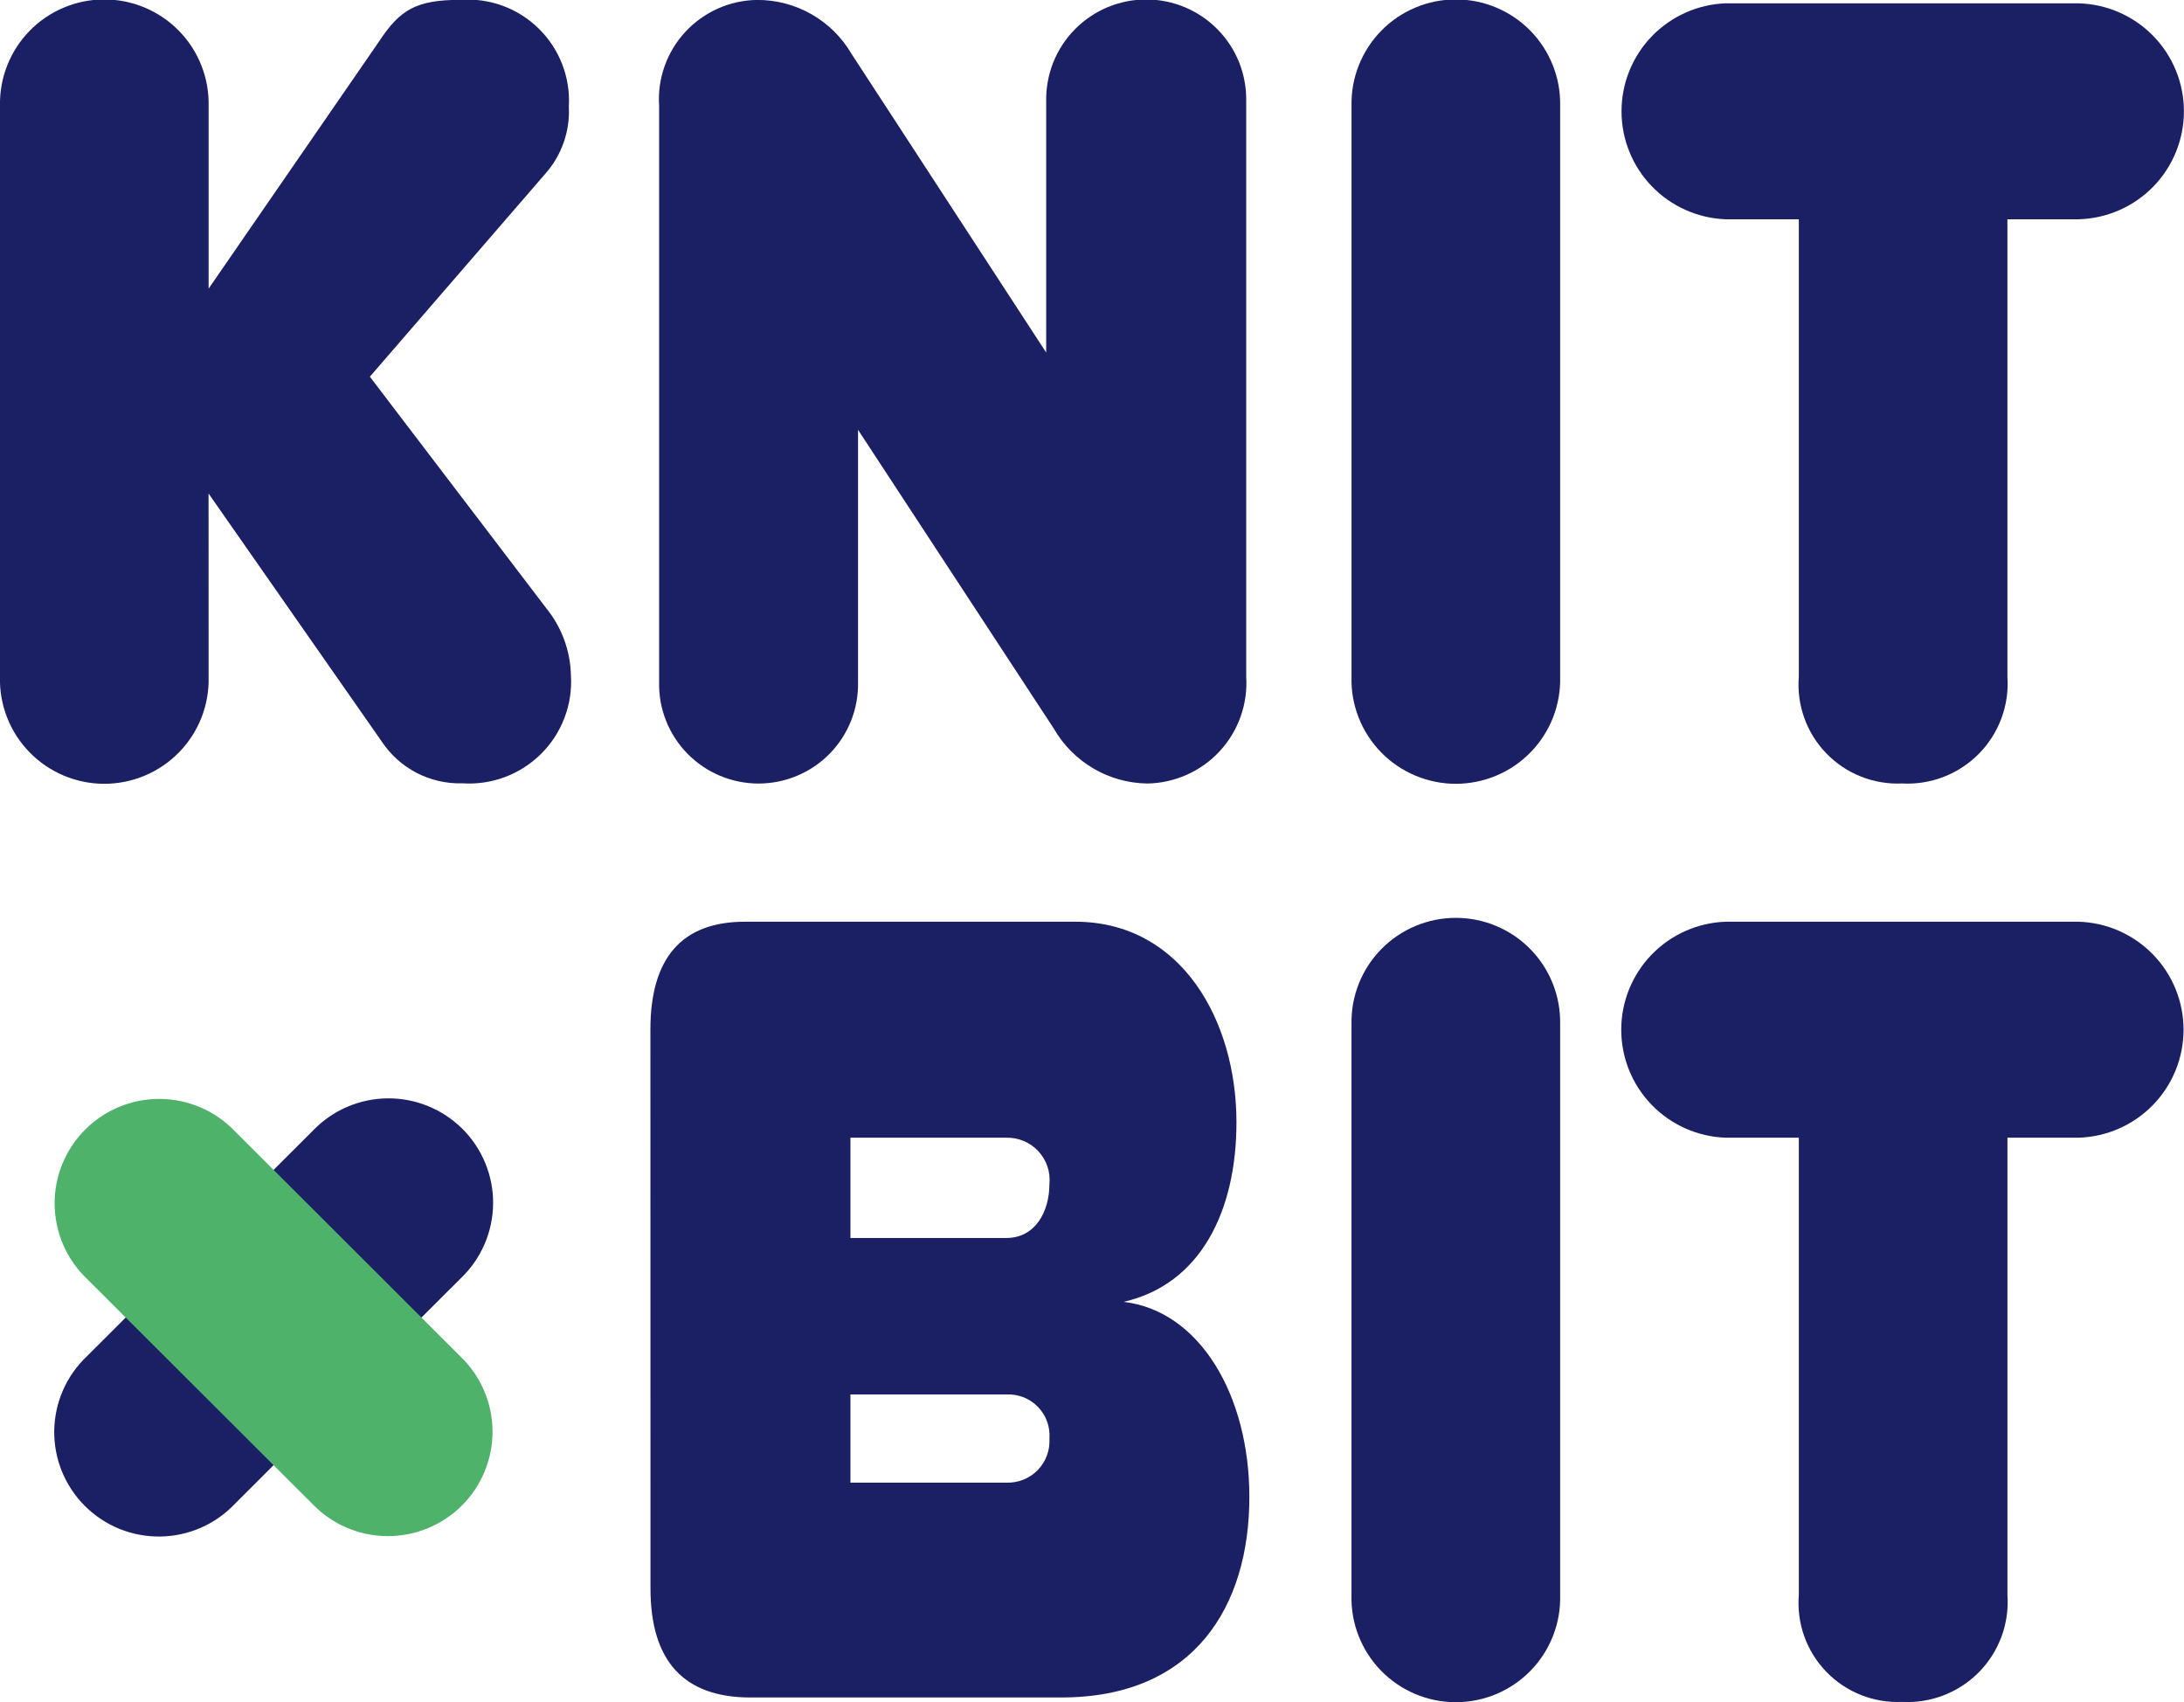 <?xml version="1.0" encoding="utf-8"?>
<svg xmlns="http://www.w3.org/2000/svg" fill="none" height="100%" overflow="visible" preserveAspectRatio="none" style="display: block;" viewBox="0 0 77 60" width="100%">
<g clip-path="url(#clip0_0_23)" id="Frame">
<g id="Group 2585">
<path d="M7.355 23.851C7.369 24.342 7.284 24.831 7.106 25.289C6.927 25.747 6.659 26.164 6.316 26.516C5.973 26.869 5.563 27.148 5.109 27.34C4.656 27.531 4.169 27.63 3.677 27.63C3.185 27.63 2.698 27.531 2.245 27.34C1.792 27.148 1.381 26.869 1.039 26.516C0.696 26.164 0.427 25.747 0.249 25.289C0.07 24.831 -0.015 24.342 -0 23.851V3.727C-0.01 3.238 0.077 2.753 0.258 2.299C0.438 1.845 0.707 1.431 1.05 1.082C1.392 0.733 1.801 0.456 2.252 0.267C2.703 0.077 3.188 -0.02 3.677 -0.02C4.166 -0.02 4.651 0.077 5.102 0.267C5.553 0.456 5.962 0.733 6.304 1.082C6.647 1.431 6.916 1.845 7.097 2.299C7.277 2.753 7.365 3.238 7.355 3.727V10.175L13.382 1.435C14.103 0.347 14.673 -0.005 16.226 -0.005C16.734 -0.043 17.244 0.028 17.722 0.203C18.2 0.378 18.635 0.654 18.997 1.011C19.36 1.367 19.642 1.798 19.824 2.272C20.007 2.747 20.085 3.255 20.055 3.762C20.099 4.631 19.799 5.483 19.219 6.132L13.04 13.279L19.257 21.438C19.803 22.109 20.11 22.943 20.129 23.807C20.161 24.317 20.083 24.827 19.902 25.304C19.72 25.782 19.439 26.215 19.077 26.575C18.714 26.935 18.279 27.214 17.8 27.393C17.321 27.572 16.81 27.647 16.299 27.613C15.739 27.629 15.184 27.502 14.686 27.244C14.189 26.985 13.766 26.604 13.457 26.137L7.353 17.397L7.355 23.851Z" fill="#1B1F63" id="Path 2285"/>
<path d="M36.885 3.575C36.876 3.107 36.96 2.641 37.132 2.205C37.305 1.77 37.563 1.373 37.892 1.039C38.22 0.704 38.612 0.438 39.044 0.256C39.477 0.075 39.942 -0.019 40.411 -0.019C40.88 -0.019 41.345 0.075 41.777 0.256C42.21 0.438 42.602 0.704 42.93 1.039C43.259 1.373 43.517 1.77 43.69 2.205C43.862 2.641 43.946 3.107 43.937 3.575V23.853C43.967 24.331 43.9 24.811 43.739 25.263C43.578 25.715 43.327 26.13 43.001 26.482C42.675 26.834 42.281 27.117 41.842 27.312C41.403 27.508 40.929 27.613 40.449 27.62C39.778 27.611 39.12 27.427 38.542 27.086C37.963 26.745 37.484 26.26 37.15 25.678L30.251 15.151V24.047C30.261 24.512 30.177 24.976 30.005 25.409C29.833 25.842 29.577 26.237 29.25 26.57C28.924 26.902 28.534 27.167 28.103 27.347C27.673 27.528 27.211 27.621 26.744 27.621C26.277 27.621 25.815 27.528 25.385 27.347C24.955 27.167 24.565 26.902 24.238 26.57C23.912 26.237 23.655 25.842 23.483 25.409C23.311 24.976 23.228 24.512 23.238 24.047V3.727C23.207 3.253 23.273 2.778 23.432 2.331C23.591 1.883 23.839 1.473 24.162 1.124C24.485 0.775 24.875 0.496 25.309 0.302C25.743 0.108 26.212 0.005 26.687 -0.002C27.362 -0.006 28.026 0.168 28.611 0.502C29.197 0.836 29.684 1.319 30.023 1.901L36.885 12.428V3.575Z" fill="#1B1F63" id="Path 2286"/>
<path d="M55.005 23.851C55.019 24.342 54.934 24.831 54.756 25.289C54.577 25.747 54.309 26.164 53.966 26.516C53.623 26.869 53.213 27.148 52.759 27.34C52.306 27.531 51.819 27.63 51.327 27.63C50.835 27.63 50.348 27.531 49.895 27.34C49.441 27.148 49.031 26.869 48.688 26.516C48.346 26.164 48.077 25.747 47.898 25.289C47.72 24.831 47.635 24.342 47.65 23.851V3.727C47.64 3.238 47.727 2.753 47.908 2.299C48.088 1.845 48.357 1.431 48.7 1.082C49.042 0.733 49.451 0.456 49.902 0.267C50.353 0.077 50.838 -0.02 51.327 -0.02C51.816 -0.02 52.301 0.077 52.752 0.267C53.203 0.456 53.612 0.733 53.954 1.082C54.297 1.431 54.566 1.845 54.746 2.299C54.927 2.753 55.015 3.238 55.005 3.727V23.851Z" fill="#1B1F63" id="Path 2287"/>
<path d="M70.774 23.851C70.809 24.35 70.738 24.85 70.564 25.319C70.391 25.788 70.119 26.215 69.768 26.571C69.417 26.928 68.994 27.205 68.527 27.386C68.06 27.566 67.559 27.646 67.059 27.619C66.564 27.641 66.069 27.558 65.609 27.374C65.148 27.191 64.731 26.912 64.387 26.555C64.043 26.199 63.779 25.774 63.612 25.307C63.445 24.841 63.38 24.345 63.42 23.851V7.73H60.842C59.855 7.693 58.921 7.276 58.236 6.566C57.551 5.856 57.169 4.909 57.169 3.923C57.169 2.938 57.551 1.99 58.236 1.28C58.921 0.571 59.855 0.153 60.842 0.117H73.276C74.271 0.141 75.217 0.553 75.913 1.264C76.608 1.975 76.997 2.93 76.997 3.923C76.997 4.917 76.608 5.871 75.913 6.583C75.217 7.294 74.271 7.706 73.276 7.73H70.774V23.851Z" fill="#1B1F63" id="Path 2288"/>
<path d="M8.283 53.011C7.944 53.369 7.537 53.656 7.086 53.854C6.634 54.052 6.147 54.158 5.654 54.165C5.16 54.172 4.671 54.081 4.213 53.896C3.756 53.71 3.341 53.435 2.992 53.087C2.643 52.739 2.368 52.324 2.182 51.868C1.997 51.411 1.905 50.922 1.912 50.43C1.92 49.937 2.026 49.451 2.224 49.001C2.423 48.55 2.711 48.143 3.07 47.805L11.037 39.852C11.377 39.498 11.784 39.216 12.234 39.021C12.684 38.827 13.169 38.724 13.66 38.719C14.15 38.714 14.637 38.806 15.092 38.992C15.546 39.177 15.959 39.451 16.306 39.797C16.653 40.143 16.927 40.556 17.112 41.009C17.298 41.463 17.391 41.949 17.385 42.439C17.38 42.928 17.277 43.412 17.082 43.862C16.887 44.312 16.604 44.718 16.25 45.057L8.283 53.011Z" fill="#1B1F63" id="Path 2289"/>
<path d="M3.069 45.085C2.713 44.746 2.429 44.34 2.232 43.89C2.036 43.44 1.932 42.955 1.926 42.464C1.92 41.973 2.012 41.486 2.198 41.032C2.383 40.577 2.658 40.164 3.006 39.817C3.353 39.47 3.767 39.196 4.223 39.01C4.678 38.825 5.166 38.733 5.658 38.739C6.149 38.745 6.635 38.849 7.086 39.045C7.537 39.241 7.944 39.525 8.283 39.88L16.25 47.834C16.6 48.174 16.878 48.58 17.07 49.029C17.261 49.477 17.361 49.959 17.364 50.446C17.367 50.934 17.274 51.417 17.088 51.868C16.903 52.319 16.63 52.728 16.285 53.073C15.939 53.418 15.529 53.69 15.077 53.875C14.626 54.06 14.142 54.154 13.653 54.151C13.165 54.148 12.682 54.048 12.233 53.857C11.784 53.666 11.377 53.388 11.037 53.039L3.069 45.085Z" fill="#4FB26A" id="Path 2290"/>
<g id="Group 2584">
<path d="M22.931 36.299C22.931 33.774 24.031 32.492 26.268 32.492H37.906C41.659 32.492 43.593 35.988 43.593 39.562C43.593 42.671 42.342 45.272 39.612 45.893C42.304 46.205 44.048 49.195 44.048 52.77C44.048 56.615 42.114 59.839 37.413 59.839H26.459C24.11 59.839 22.934 58.557 22.934 55.994L22.931 36.299ZM29.983 40.106V43.641H35.48C36.504 43.641 36.999 42.708 36.999 41.738C37.02 41.528 36.995 41.317 36.928 41.117C36.86 40.918 36.751 40.735 36.607 40.581C36.464 40.426 36.289 40.304 36.095 40.223C35.901 40.141 35.691 40.101 35.48 40.106H29.983ZM29.983 49.157V52.266H35.48C35.685 52.273 35.889 52.237 36.079 52.162C36.27 52.086 36.442 51.971 36.585 51.824C36.728 51.678 36.839 51.503 36.91 51.312C36.981 51.12 37.012 50.915 36.999 50.711C37.015 50.506 36.986 50.301 36.916 50.108C36.846 49.915 36.735 49.739 36.591 49.592C36.447 49.445 36.274 49.33 36.083 49.255C35.891 49.18 35.686 49.147 35.48 49.157L29.983 49.157Z" fill="#1B1F63" id="Path 2291"/>
<path d="M55.005 56.227C55.019 56.718 54.934 57.207 54.755 57.665C54.577 58.122 54.308 58.54 53.965 58.892C53.623 59.244 53.212 59.524 52.759 59.716C52.306 59.907 51.819 60.005 51.327 60.005C50.835 60.005 50.348 59.907 49.895 59.716C49.441 59.524 49.031 59.244 48.688 58.892C48.345 58.54 48.077 58.122 47.898 57.665C47.72 57.207 47.635 56.718 47.649 56.227V36.102C47.639 35.614 47.727 35.129 47.907 34.675C48.088 34.221 48.357 33.807 48.7 33.458C49.042 33.109 49.451 32.832 49.902 32.643C50.353 32.453 50.838 32.356 51.327 32.356C51.816 32.356 52.301 32.453 52.752 32.643C53.203 32.832 53.612 33.109 53.954 33.458C54.297 33.807 54.566 34.221 54.746 34.675C54.927 35.129 55.014 35.614 55.005 36.102V56.227Z" fill="#1B1F63" id="Path 2292"/>
<path d="M70.775 56.227C70.81 56.726 70.738 57.227 70.565 57.696C70.391 58.164 70.12 58.591 69.769 58.948C69.418 59.304 68.994 59.581 68.527 59.762C68.06 59.943 67.56 60.022 67.06 59.995C66.565 60.017 66.07 59.934 65.609 59.751C65.148 59.567 64.732 59.288 64.388 58.932C64.043 58.575 63.779 58.15 63.612 57.684C63.446 57.217 63.38 56.721 63.42 56.227V40.106H60.843C59.854 40.072 58.917 39.656 58.23 38.946C57.543 38.236 57.159 37.287 57.159 36.299C57.159 35.312 57.543 34.363 58.23 33.653C58.917 32.942 59.854 32.526 60.843 32.492H73.277C74.269 32.52 75.212 32.933 75.904 33.644C76.597 34.355 76.984 35.308 76.984 36.299C76.984 37.291 76.597 38.243 75.904 38.954C75.212 39.665 74.269 40.078 73.277 40.106H70.775V56.227Z" fill="#1B1F63" id="Path 2293"/>
</g>
</g>
</g>
<defs>
<clipPath id="clip0_0_23">
<rect fill="white" height="60" width="77"/>
</clipPath>
</defs>
</svg>